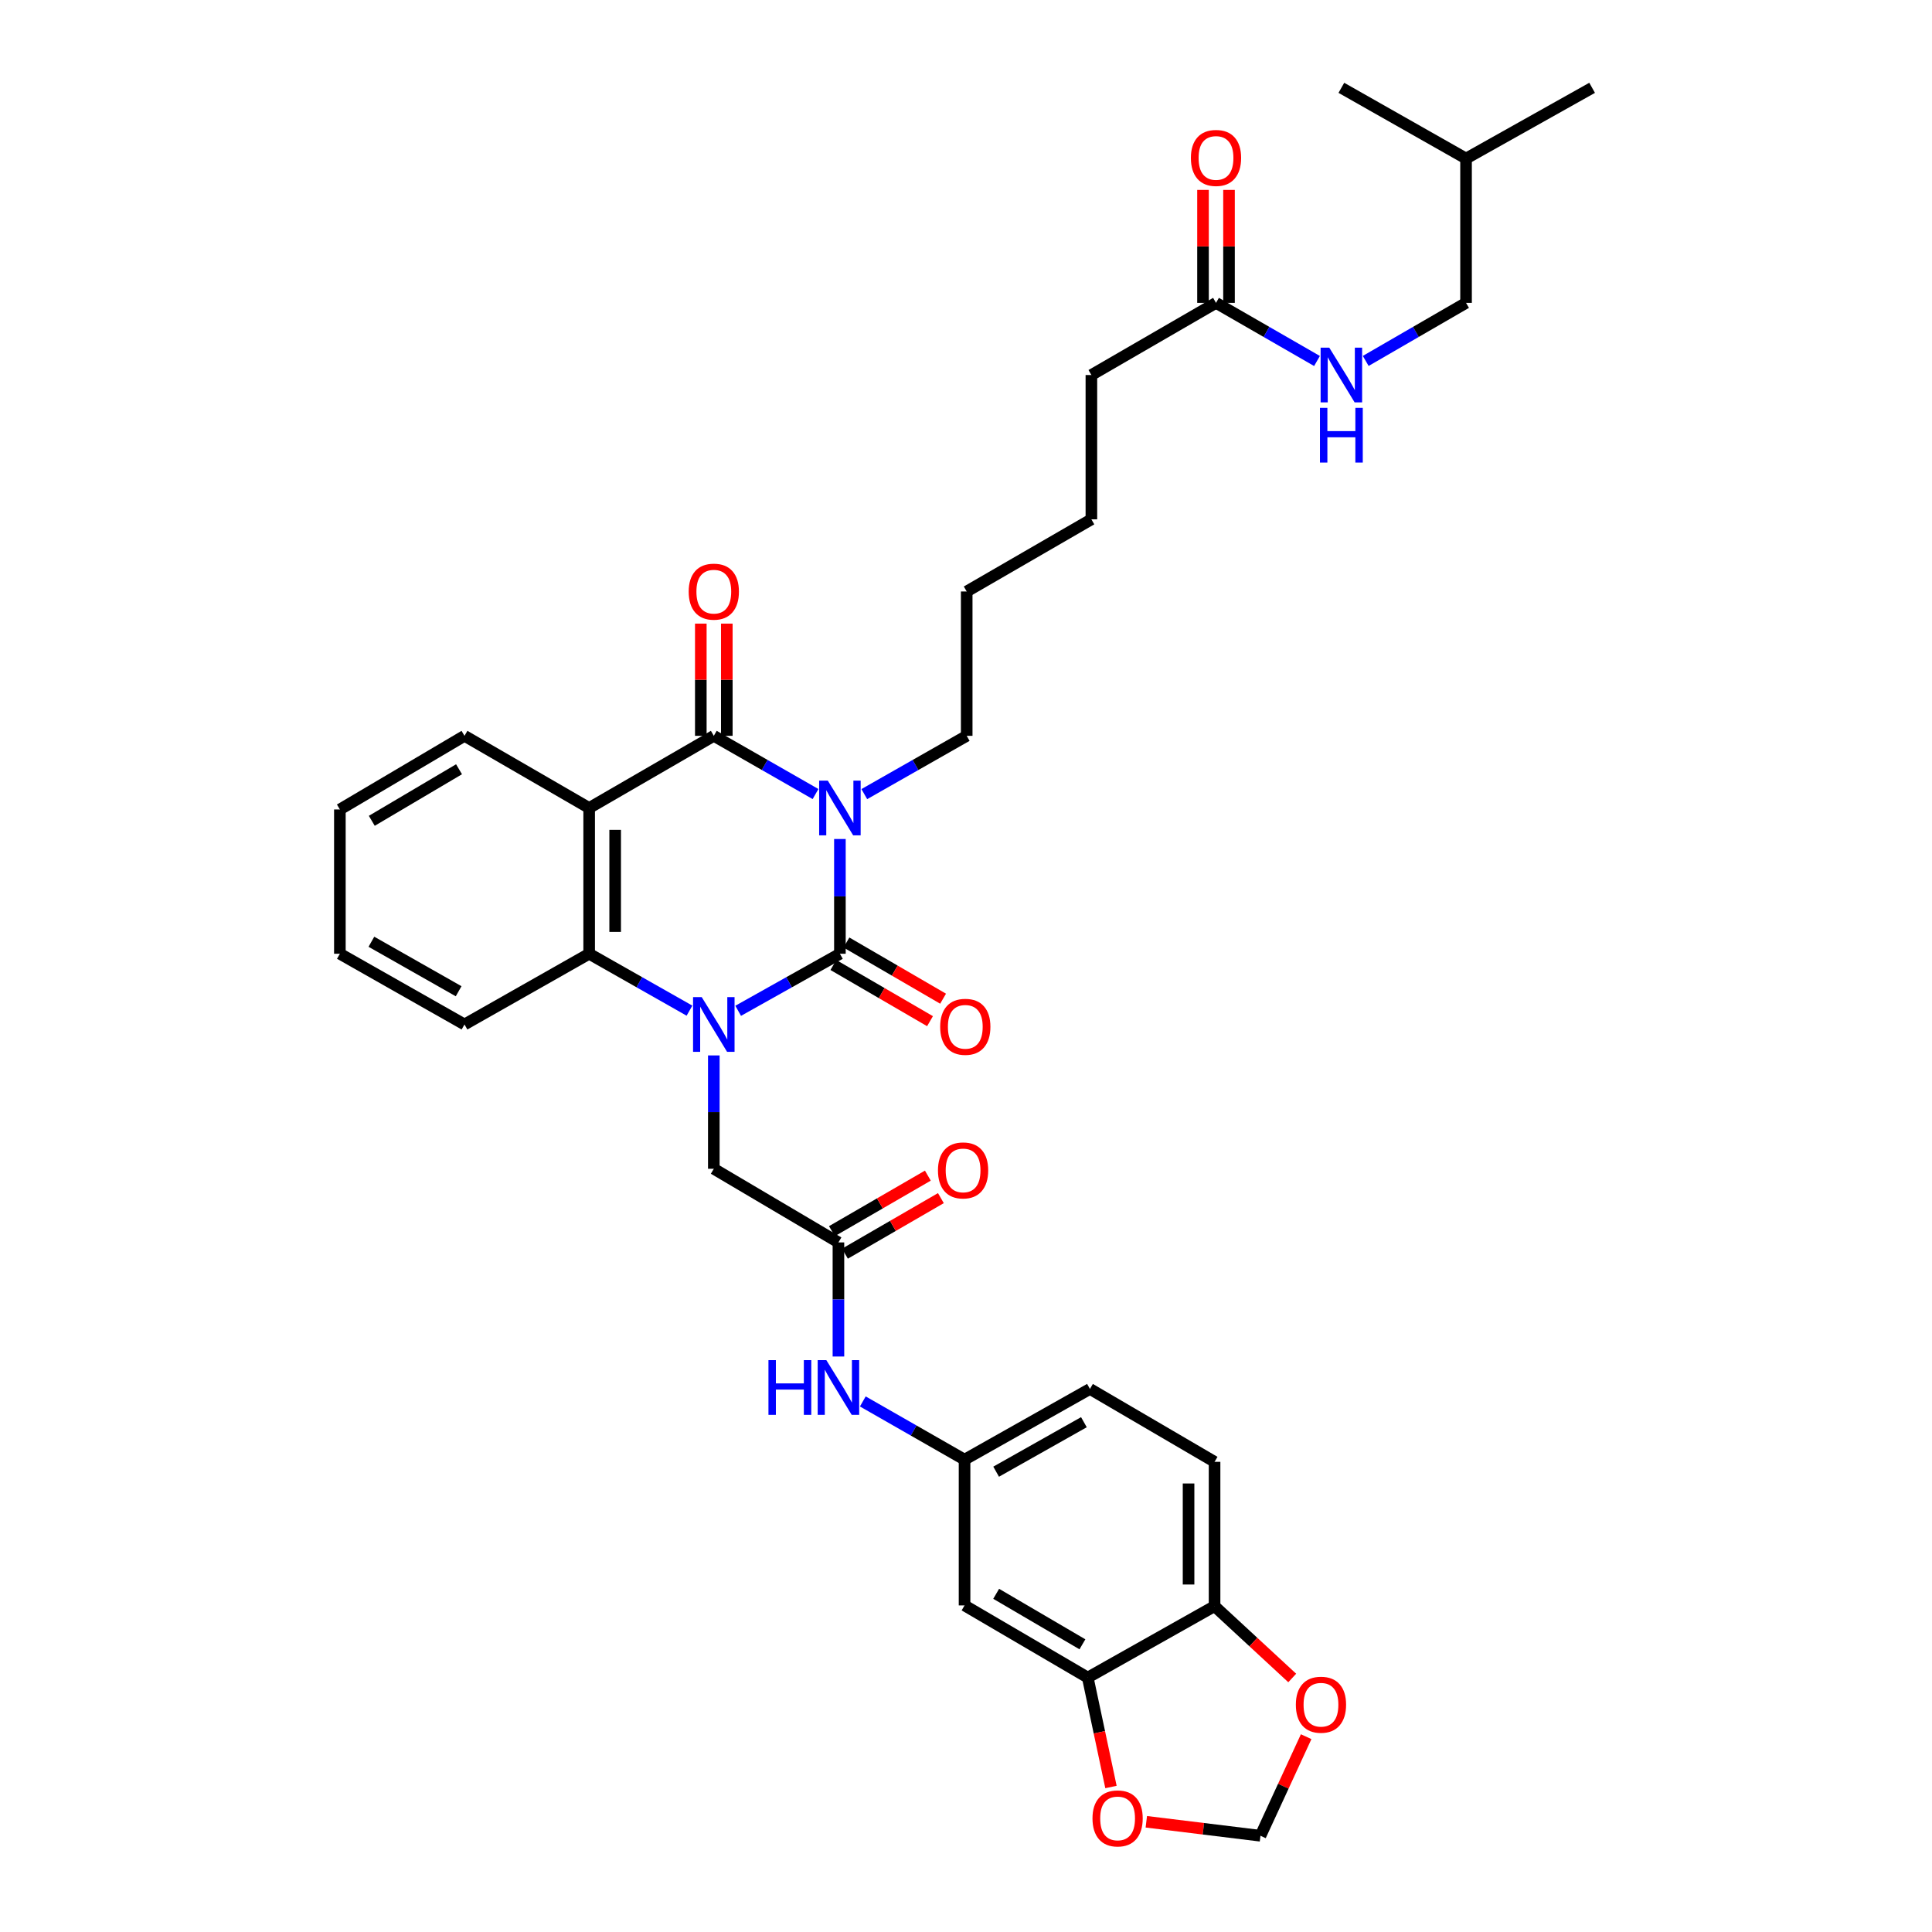 <?xml version='1.0' encoding='iso-8859-1'?>
<svg version='1.1' baseProfile='full'
              xmlns='http://www.w3.org/2000/svg'
                      xmlns:rdkit='http://www.rdkit.org/xml'
                      xmlns:xlink='http://www.w3.org/1999/xlink'
                  xml:space='preserve'
width='1000px' height='1000px' viewBox='0 0 1000 1000'>
<!-- END OF HEADER -->
<rect style='opacity:1.0;fill:#FFFFFF;stroke:none' width='1000' height='1000' x='0' y='0'> </rect>
<path class='bond-0' d='M 434.734,434.265 L 434.734,463.963' style='fill:none;fill-rule:evenodd;stroke:#0000FF;stroke-width:6px;stroke-linecap:butt;stroke-linejoin:miter;stroke-opacity:1' />
<path class='bond-0' d='M 434.734,463.963 L 434.734,493.661' style='fill:none;fill-rule:evenodd;stroke:#000000;stroke-width:6px;stroke-linecap:butt;stroke-linejoin:miter;stroke-opacity:1' />
<path class='bond-2' d='M 422.114,410.996 L 395.79,395.93' style='fill:none;fill-rule:evenodd;stroke:#0000FF;stroke-width:6px;stroke-linecap:butt;stroke-linejoin:miter;stroke-opacity:1' />
<path class='bond-2' d='M 395.79,395.93 L 369.467,380.864' style='fill:none;fill-rule:evenodd;stroke:#000000;stroke-width:6px;stroke-linecap:butt;stroke-linejoin:miter;stroke-opacity:1' />
<path class='bond-21' d='M 447.361,411.032 L 473.864,395.948' style='fill:none;fill-rule:evenodd;stroke:#0000FF;stroke-width:6px;stroke-linecap:butt;stroke-linejoin:miter;stroke-opacity:1' />
<path class='bond-21' d='M 473.864,395.948 L 500.366,380.864' style='fill:none;fill-rule:evenodd;stroke:#000000;stroke-width:6px;stroke-linecap:butt;stroke-linejoin:miter;stroke-opacity:1' />
<path class='bond-1' d='M 434.734,493.661 L 408.406,508.425' style='fill:none;fill-rule:evenodd;stroke:#000000;stroke-width:6px;stroke-linecap:butt;stroke-linejoin:miter;stroke-opacity:1' />
<path class='bond-1' d='M 408.406,508.425 L 382.078,523.189' style='fill:none;fill-rule:evenodd;stroke:#0000FF;stroke-width:6px;stroke-linecap:butt;stroke-linejoin:miter;stroke-opacity:1' />
<path class='bond-8' d='M 431.352,499.479 L 456.363,514.019' style='fill:none;fill-rule:evenodd;stroke:#000000;stroke-width:6px;stroke-linecap:butt;stroke-linejoin:miter;stroke-opacity:1' />
<path class='bond-8' d='M 456.363,514.019 L 481.375,528.56' style='fill:none;fill-rule:evenodd;stroke:#FF0000;stroke-width:6px;stroke-linecap:butt;stroke-linejoin:miter;stroke-opacity:1' />
<path class='bond-8' d='M 438.116,487.844 L 463.127,502.384' style='fill:none;fill-rule:evenodd;stroke:#000000;stroke-width:6px;stroke-linecap:butt;stroke-linejoin:miter;stroke-opacity:1' />
<path class='bond-8' d='M 463.127,502.384 L 488.139,516.924' style='fill:none;fill-rule:evenodd;stroke:#FF0000;stroke-width:6px;stroke-linecap:butt;stroke-linejoin:miter;stroke-opacity:1' />
<path class='bond-5' d='M 369.467,546.289 L 369.467,575.622' style='fill:none;fill-rule:evenodd;stroke:#0000FF;stroke-width:6px;stroke-linecap:butt;stroke-linejoin:miter;stroke-opacity:1' />
<path class='bond-5' d='M 369.467,575.622 L 369.467,604.956' style='fill:none;fill-rule:evenodd;stroke:#000000;stroke-width:6px;stroke-linecap:butt;stroke-linejoin:miter;stroke-opacity:1' />
<path class='bond-35' d='M 356.873,523.117 L 330.91,508.389' style='fill:none;fill-rule:evenodd;stroke:#0000FF;stroke-width:6px;stroke-linecap:butt;stroke-linejoin:miter;stroke-opacity:1' />
<path class='bond-35' d='M 330.91,508.389 L 304.948,493.661' style='fill:none;fill-rule:evenodd;stroke:#000000;stroke-width:6px;stroke-linecap:butt;stroke-linejoin:miter;stroke-opacity:1' />
<path class='bond-3' d='M 369.467,380.864 L 304.948,418.219' style='fill:none;fill-rule:evenodd;stroke:#000000;stroke-width:6px;stroke-linecap:butt;stroke-linejoin:miter;stroke-opacity:1' />
<path class='bond-11' d='M 376.196,380.864 L 376.196,351.823' style='fill:none;fill-rule:evenodd;stroke:#000000;stroke-width:6px;stroke-linecap:butt;stroke-linejoin:miter;stroke-opacity:1' />
<path class='bond-11' d='M 376.196,351.823 L 376.196,322.782' style='fill:none;fill-rule:evenodd;stroke:#FF0000;stroke-width:6px;stroke-linecap:butt;stroke-linejoin:miter;stroke-opacity:1' />
<path class='bond-11' d='M 362.738,380.864 L 362.738,351.823' style='fill:none;fill-rule:evenodd;stroke:#000000;stroke-width:6px;stroke-linecap:butt;stroke-linejoin:miter;stroke-opacity:1' />
<path class='bond-11' d='M 362.738,351.823 L 362.738,322.782' style='fill:none;fill-rule:evenodd;stroke:#FF0000;stroke-width:6px;stroke-linecap:butt;stroke-linejoin:miter;stroke-opacity:1' />
<path class='bond-4' d='M 304.948,418.219 L 304.948,493.661' style='fill:none;fill-rule:evenodd;stroke:#000000;stroke-width:6px;stroke-linecap:butt;stroke-linejoin:miter;stroke-opacity:1' />
<path class='bond-4' d='M 318.407,429.535 L 318.407,482.345' style='fill:none;fill-rule:evenodd;stroke:#000000;stroke-width:6px;stroke-linecap:butt;stroke-linejoin:miter;stroke-opacity:1' />
<path class='bond-23' d='M 304.948,418.219 L 240.422,380.864' style='fill:none;fill-rule:evenodd;stroke:#000000;stroke-width:6px;stroke-linecap:butt;stroke-linejoin:miter;stroke-opacity:1' />
<path class='bond-26' d='M 304.948,493.661 L 240.422,530.261' style='fill:none;fill-rule:evenodd;stroke:#000000;stroke-width:6px;stroke-linecap:butt;stroke-linejoin:miter;stroke-opacity:1' />
<path class='bond-6' d='M 369.467,604.956 L 433.971,643.074' style='fill:none;fill-rule:evenodd;stroke:#000000;stroke-width:6px;stroke-linecap:butt;stroke-linejoin:miter;stroke-opacity:1' />
<path class='bond-10' d='M 433.971,643.074 L 433.971,672.601' style='fill:none;fill-rule:evenodd;stroke:#000000;stroke-width:6px;stroke-linecap:butt;stroke-linejoin:miter;stroke-opacity:1' />
<path class='bond-10' d='M 433.971,672.601 L 433.971,702.128' style='fill:none;fill-rule:evenodd;stroke:#0000FF;stroke-width:6px;stroke-linecap:butt;stroke-linejoin:miter;stroke-opacity:1' />
<path class='bond-19' d='M 437.343,648.897 L 462.17,634.523' style='fill:none;fill-rule:evenodd;stroke:#000000;stroke-width:6px;stroke-linecap:butt;stroke-linejoin:miter;stroke-opacity:1' />
<path class='bond-19' d='M 462.17,634.523 L 486.998,620.148' style='fill:none;fill-rule:evenodd;stroke:#FF0000;stroke-width:6px;stroke-linecap:butt;stroke-linejoin:miter;stroke-opacity:1' />
<path class='bond-19' d='M 430.599,637.25 L 455.427,622.876' style='fill:none;fill-rule:evenodd;stroke:#000000;stroke-width:6px;stroke-linecap:butt;stroke-linejoin:miter;stroke-opacity:1' />
<path class='bond-19' d='M 455.427,622.876 L 480.254,608.501' style='fill:none;fill-rule:evenodd;stroke:#FF0000;stroke-width:6px;stroke-linecap:butt;stroke-linejoin:miter;stroke-opacity:1' />
<path class='bond-7' d='M 563.023,868.31 L 499.252,830.963' style='fill:none;fill-rule:evenodd;stroke:#000000;stroke-width:6px;stroke-linecap:butt;stroke-linejoin:miter;stroke-opacity:1' />
<path class='bond-7' d='M 560.259,851.094 L 515.619,824.951' style='fill:none;fill-rule:evenodd;stroke:#000000;stroke-width:6px;stroke-linecap:butt;stroke-linejoin:miter;stroke-opacity:1' />
<path class='bond-13' d='M 563.023,868.31 L 569.031,896.629' style='fill:none;fill-rule:evenodd;stroke:#000000;stroke-width:6px;stroke-linecap:butt;stroke-linejoin:miter;stroke-opacity:1' />
<path class='bond-13' d='M 569.031,896.629 L 575.038,924.947' style='fill:none;fill-rule:evenodd;stroke:#FF0000;stroke-width:6px;stroke-linecap:butt;stroke-linejoin:miter;stroke-opacity:1' />
<path class='bond-37' d='M 563.023,868.31 L 628.656,831.344' style='fill:none;fill-rule:evenodd;stroke:#000000;stroke-width:6px;stroke-linecap:butt;stroke-linejoin:miter;stroke-opacity:1' />
<path class='bond-9' d='M 499.252,830.963 L 499.252,755.512' style='fill:none;fill-rule:evenodd;stroke:#000000;stroke-width:6px;stroke-linecap:butt;stroke-linejoin:miter;stroke-opacity:1' />
<path class='bond-16' d='M 446.591,725.385 L 472.922,740.449' style='fill:none;fill-rule:evenodd;stroke:#0000FF;stroke-width:6px;stroke-linecap:butt;stroke-linejoin:miter;stroke-opacity:1' />
<path class='bond-16' d='M 472.922,740.449 L 499.252,755.512' style='fill:none;fill-rule:evenodd;stroke:#000000;stroke-width:6px;stroke-linecap:butt;stroke-linejoin:miter;stroke-opacity:1' />
<path class='bond-12' d='M 628.656,831.344 L 628.656,756.641' style='fill:none;fill-rule:evenodd;stroke:#000000;stroke-width:6px;stroke-linecap:butt;stroke-linejoin:miter;stroke-opacity:1' />
<path class='bond-12' d='M 615.198,820.139 L 615.198,767.847' style='fill:none;fill-rule:evenodd;stroke:#000000;stroke-width:6px;stroke-linecap:butt;stroke-linejoin:miter;stroke-opacity:1' />
<path class='bond-15' d='M 628.656,831.344 L 648.756,849.932' style='fill:none;fill-rule:evenodd;stroke:#000000;stroke-width:6px;stroke-linecap:butt;stroke-linejoin:miter;stroke-opacity:1' />
<path class='bond-15' d='M 648.756,849.932 L 668.856,868.52' style='fill:none;fill-rule:evenodd;stroke:#FF0000;stroke-width:6px;stroke-linecap:butt;stroke-linejoin:miter;stroke-opacity:1' />
<path class='bond-17' d='M 593.333,942.948 L 622.876,946.565' style='fill:none;fill-rule:evenodd;stroke:#FF0000;stroke-width:6px;stroke-linecap:butt;stroke-linejoin:miter;stroke-opacity:1' />
<path class='bond-17' d='M 622.876,946.565 L 652.418,950.183' style='fill:none;fill-rule:evenodd;stroke:#000000;stroke-width:6px;stroke-linecap:butt;stroke-linejoin:miter;stroke-opacity:1' />
<path class='bond-14' d='M 629.404,156.764 L 564.9,194.112' style='fill:none;fill-rule:evenodd;stroke:#000000;stroke-width:6px;stroke-linecap:butt;stroke-linejoin:miter;stroke-opacity:1' />
<path class='bond-18' d='M 629.404,156.764 L 655.541,171.808' style='fill:none;fill-rule:evenodd;stroke:#000000;stroke-width:6px;stroke-linecap:butt;stroke-linejoin:miter;stroke-opacity:1' />
<path class='bond-18' d='M 655.541,171.808 L 681.677,186.852' style='fill:none;fill-rule:evenodd;stroke:#0000FF;stroke-width:6px;stroke-linecap:butt;stroke-linejoin:miter;stroke-opacity:1' />
<path class='bond-20' d='M 636.133,156.764 L 636.133,127.534' style='fill:none;fill-rule:evenodd;stroke:#000000;stroke-width:6px;stroke-linecap:butt;stroke-linejoin:miter;stroke-opacity:1' />
<path class='bond-20' d='M 636.133,127.534 L 636.133,98.303' style='fill:none;fill-rule:evenodd;stroke:#FF0000;stroke-width:6px;stroke-linecap:butt;stroke-linejoin:miter;stroke-opacity:1' />
<path class='bond-20' d='M 622.675,156.764 L 622.675,127.534' style='fill:none;fill-rule:evenodd;stroke:#000000;stroke-width:6px;stroke-linecap:butt;stroke-linejoin:miter;stroke-opacity:1' />
<path class='bond-20' d='M 622.675,127.534 L 622.675,98.303' style='fill:none;fill-rule:evenodd;stroke:#FF0000;stroke-width:6px;stroke-linecap:butt;stroke-linejoin:miter;stroke-opacity:1' />
<path class='bond-38' d='M 676.063,898.906 L 664.241,924.545' style='fill:none;fill-rule:evenodd;stroke:#FF0000;stroke-width:6px;stroke-linecap:butt;stroke-linejoin:miter;stroke-opacity:1' />
<path class='bond-38' d='M 664.241,924.545 L 652.418,950.183' style='fill:none;fill-rule:evenodd;stroke:#000000;stroke-width:6px;stroke-linecap:butt;stroke-linejoin:miter;stroke-opacity:1' />
<path class='bond-24' d='M 499.252,755.512 L 564.152,718.913' style='fill:none;fill-rule:evenodd;stroke:#000000;stroke-width:6px;stroke-linecap:butt;stroke-linejoin:miter;stroke-opacity:1' />
<path class='bond-24' d='M 515.598,761.745 L 561.028,736.126' style='fill:none;fill-rule:evenodd;stroke:#000000;stroke-width:6px;stroke-linecap:butt;stroke-linejoin:miter;stroke-opacity:1' />
<path class='bond-25' d='M 706.893,186.817 L 732.858,171.791' style='fill:none;fill-rule:evenodd;stroke:#0000FF;stroke-width:6px;stroke-linecap:butt;stroke-linejoin:miter;stroke-opacity:1' />
<path class='bond-25' d='M 732.858,171.791 L 758.823,156.764' style='fill:none;fill-rule:evenodd;stroke:#000000;stroke-width:6px;stroke-linecap:butt;stroke-linejoin:miter;stroke-opacity:1' />
<path class='bond-29' d='M 500.366,380.864 L 500.366,306.154' style='fill:none;fill-rule:evenodd;stroke:#000000;stroke-width:6px;stroke-linecap:butt;stroke-linejoin:miter;stroke-opacity:1' />
<path class='bond-22' d='M 628.656,756.641 L 564.152,718.913' style='fill:none;fill-rule:evenodd;stroke:#000000;stroke-width:6px;stroke-linecap:butt;stroke-linejoin:miter;stroke-opacity:1' />
<path class='bond-31' d='M 240.422,380.864 L 175.918,418.982' style='fill:none;fill-rule:evenodd;stroke:#000000;stroke-width:6px;stroke-linecap:butt;stroke-linejoin:miter;stroke-opacity:1' />
<path class='bond-31' d='M 237.593,398.168 L 192.441,424.851' style='fill:none;fill-rule:evenodd;stroke:#000000;stroke-width:6px;stroke-linecap:butt;stroke-linejoin:miter;stroke-opacity:1' />
<path class='bond-28' d='M 758.823,156.764 L 758.823,82.062' style='fill:none;fill-rule:evenodd;stroke:#000000;stroke-width:6px;stroke-linecap:butt;stroke-linejoin:miter;stroke-opacity:1' />
<path class='bond-36' d='M 240.422,530.261 L 175.918,493.661' style='fill:none;fill-rule:evenodd;stroke:#000000;stroke-width:6px;stroke-linecap:butt;stroke-linejoin:miter;stroke-opacity:1' />
<path class='bond-36' d='M 237.388,513.066 L 192.236,487.446' style='fill:none;fill-rule:evenodd;stroke:#000000;stroke-width:6px;stroke-linecap:butt;stroke-linejoin:miter;stroke-opacity:1' />
<path class='bond-27' d='M 564.9,194.112 L 564.9,268.807' style='fill:none;fill-rule:evenodd;stroke:#000000;stroke-width:6px;stroke-linecap:butt;stroke-linejoin:miter;stroke-opacity:1' />
<path class='bond-33' d='M 758.823,82.062 L 694.289,45.455' style='fill:none;fill-rule:evenodd;stroke:#000000;stroke-width:6px;stroke-linecap:butt;stroke-linejoin:miter;stroke-opacity:1' />
<path class='bond-34' d='M 758.823,82.062 L 824.082,45.455' style='fill:none;fill-rule:evenodd;stroke:#000000;stroke-width:6px;stroke-linecap:butt;stroke-linejoin:miter;stroke-opacity:1' />
<path class='bond-30' d='M 500.366,306.154 L 564.9,268.807' style='fill:none;fill-rule:evenodd;stroke:#000000;stroke-width:6px;stroke-linecap:butt;stroke-linejoin:miter;stroke-opacity:1' />
<path class='bond-32' d='M 175.918,418.982 L 175.918,493.661' style='fill:none;fill-rule:evenodd;stroke:#000000;stroke-width:6px;stroke-linecap:butt;stroke-linejoin:miter;stroke-opacity:1' />
<path  class='atom-0' d='M 428.474 404.059
L 437.754 419.059
Q 438.674 420.539, 440.154 423.219
Q 441.634 425.899, 441.714 426.059
L 441.714 404.059
L 445.474 404.059
L 445.474 432.379
L 441.594 432.379
L 431.634 415.979
Q 430.474 414.059, 429.234 411.859
Q 428.034 409.659, 427.674 408.979
L 427.674 432.379
L 423.994 432.379
L 423.994 404.059
L 428.474 404.059
' fill='#0000FF'/>
<path  class='atom-2' d='M 363.207 516.101
L 372.487 531.101
Q 373.407 532.581, 374.887 535.261
Q 376.367 537.941, 376.447 538.101
L 376.447 516.101
L 380.207 516.101
L 380.207 544.421
L 376.327 544.421
L 366.367 528.021
Q 365.207 526.101, 363.967 523.901
Q 362.767 521.701, 362.407 521.021
L 362.407 544.421
L 358.727 544.421
L 358.727 516.101
L 363.207 516.101
' fill='#0000FF'/>
<path  class='atom-9' d='M 486.634 531.47
Q 486.634 524.67, 489.994 520.87
Q 493.354 517.07, 499.634 517.07
Q 505.914 517.07, 509.274 520.87
Q 512.634 524.67, 512.634 531.47
Q 512.634 538.35, 509.234 542.27
Q 505.834 546.15, 499.634 546.15
Q 493.394 546.15, 489.994 542.27
Q 486.634 538.39, 486.634 531.47
M 499.634 542.95
Q 503.954 542.95, 506.274 540.07
Q 508.634 537.15, 508.634 531.47
Q 508.634 525.91, 506.274 523.11
Q 503.954 520.27, 499.634 520.27
Q 495.314 520.27, 492.954 523.07
Q 490.634 525.87, 490.634 531.47
Q 490.634 537.19, 492.954 540.07
Q 495.314 542.95, 499.634 542.95
' fill='#FF0000'/>
<path  class='atom-11' d='M 397.751 704.005
L 401.591 704.005
L 401.591 716.045
L 416.071 716.045
L 416.071 704.005
L 419.911 704.005
L 419.911 732.325
L 416.071 732.325
L 416.071 719.245
L 401.591 719.245
L 401.591 732.325
L 397.751 732.325
L 397.751 704.005
' fill='#0000FF'/>
<path  class='atom-11' d='M 427.711 704.005
L 436.991 719.005
Q 437.911 720.485, 439.391 723.165
Q 440.871 725.845, 440.951 726.005
L 440.951 704.005
L 444.711 704.005
L 444.711 732.325
L 440.831 732.325
L 430.871 715.925
Q 429.711 714.005, 428.471 711.805
Q 427.271 709.605, 426.911 708.925
L 426.911 732.325
L 423.231 732.325
L 423.231 704.005
L 427.711 704.005
' fill='#0000FF'/>
<path  class='atom-12' d='M 356.467 306.234
Q 356.467 299.434, 359.827 295.634
Q 363.187 291.834, 369.467 291.834
Q 375.747 291.834, 379.107 295.634
Q 382.467 299.434, 382.467 306.234
Q 382.467 313.114, 379.067 317.034
Q 375.667 320.914, 369.467 320.914
Q 363.227 320.914, 359.827 317.034
Q 356.467 313.154, 356.467 306.234
M 369.467 317.714
Q 373.787 317.714, 376.107 314.834
Q 378.467 311.914, 378.467 306.234
Q 378.467 300.674, 376.107 297.874
Q 373.787 295.034, 369.467 295.034
Q 365.147 295.034, 362.787 297.834
Q 360.467 300.634, 360.467 306.234
Q 360.467 311.954, 362.787 314.834
Q 365.147 317.714, 369.467 317.714
' fill='#FF0000'/>
<path  class='atom-14' d='M 565.471 941.208
Q 565.471 934.408, 568.831 930.608
Q 572.191 926.808, 578.471 926.808
Q 584.751 926.808, 588.111 930.608
Q 591.471 934.408, 591.471 941.208
Q 591.471 948.088, 588.071 952.008
Q 584.671 955.888, 578.471 955.888
Q 572.231 955.888, 568.831 952.008
Q 565.471 948.128, 565.471 941.208
M 578.471 952.688
Q 582.791 952.688, 585.111 949.808
Q 587.471 946.888, 587.471 941.208
Q 587.471 935.648, 585.111 932.848
Q 582.791 930.008, 578.471 930.008
Q 574.151 930.008, 571.791 932.808
Q 569.471 935.608, 569.471 941.208
Q 569.471 946.928, 571.791 949.808
Q 574.151 952.688, 578.471 952.688
' fill='#FF0000'/>
<path  class='atom-16' d='M 670.732 882.357
Q 670.732 875.557, 674.092 871.757
Q 677.452 867.957, 683.732 867.957
Q 690.012 867.957, 693.372 871.757
Q 696.732 875.557, 696.732 882.357
Q 696.732 889.237, 693.332 893.157
Q 689.932 897.037, 683.732 897.037
Q 677.492 897.037, 674.092 893.157
Q 670.732 889.277, 670.732 882.357
M 683.732 893.837
Q 688.052 893.837, 690.372 890.957
Q 692.732 888.037, 692.732 882.357
Q 692.732 876.797, 690.372 873.997
Q 688.052 871.157, 683.732 871.157
Q 679.412 871.157, 677.052 873.957
Q 674.732 876.757, 674.732 882.357
Q 674.732 888.077, 677.052 890.957
Q 679.412 893.837, 683.732 893.837
' fill='#FF0000'/>
<path  class='atom-19' d='M 688.029 179.952
L 697.309 194.952
Q 698.229 196.432, 699.709 199.112
Q 701.189 201.792, 701.269 201.952
L 701.269 179.952
L 705.029 179.952
L 705.029 208.272
L 701.149 208.272
L 691.189 191.872
Q 690.029 189.952, 688.789 187.752
Q 687.589 185.552, 687.229 184.872
L 687.229 208.272
L 683.549 208.272
L 683.549 179.952
L 688.029 179.952
' fill='#0000FF'/>
<path  class='atom-19' d='M 683.209 211.104
L 687.049 211.104
L 687.049 223.144
L 701.529 223.144
L 701.529 211.104
L 705.369 211.104
L 705.369 239.424
L 701.529 239.424
L 701.529 226.344
L 687.049 226.344
L 687.049 239.424
L 683.209 239.424
L 683.209 211.104
' fill='#0000FF'/>
<path  class='atom-20' d='M 485.49 605.799
Q 485.49 598.999, 488.85 595.199
Q 492.21 591.399, 498.49 591.399
Q 504.77 591.399, 508.13 595.199
Q 511.49 598.999, 511.49 605.799
Q 511.49 612.679, 508.09 616.599
Q 504.69 620.479, 498.49 620.479
Q 492.25 620.479, 488.85 616.599
Q 485.49 612.719, 485.49 605.799
M 498.49 617.279
Q 502.81 617.279, 505.13 614.399
Q 507.49 611.479, 507.49 605.799
Q 507.49 600.239, 505.13 597.439
Q 502.81 594.599, 498.49 594.599
Q 494.17 594.599, 491.81 597.399
Q 489.49 600.199, 489.49 605.799
Q 489.49 611.519, 491.81 614.399
Q 494.17 617.279, 498.49 617.279
' fill='#FF0000'/>
<path  class='atom-21' d='M 616.404 81.746
Q 616.404 74.945, 619.764 71.145
Q 623.124 67.346, 629.404 67.346
Q 635.684 67.346, 639.044 71.145
Q 642.404 74.945, 642.404 81.746
Q 642.404 88.626, 639.004 92.546
Q 635.604 96.425, 629.404 96.425
Q 623.164 96.425, 619.764 92.546
Q 616.404 88.665, 616.404 81.746
M 629.404 93.225
Q 633.724 93.225, 636.044 90.346
Q 638.404 87.425, 638.404 81.746
Q 638.404 76.186, 636.044 73.385
Q 633.724 70.546, 629.404 70.546
Q 625.084 70.546, 622.724 73.346
Q 620.404 76.145, 620.404 81.746
Q 620.404 87.466, 622.724 90.346
Q 625.084 93.225, 629.404 93.225
' fill='#FF0000'/>
</svg>
